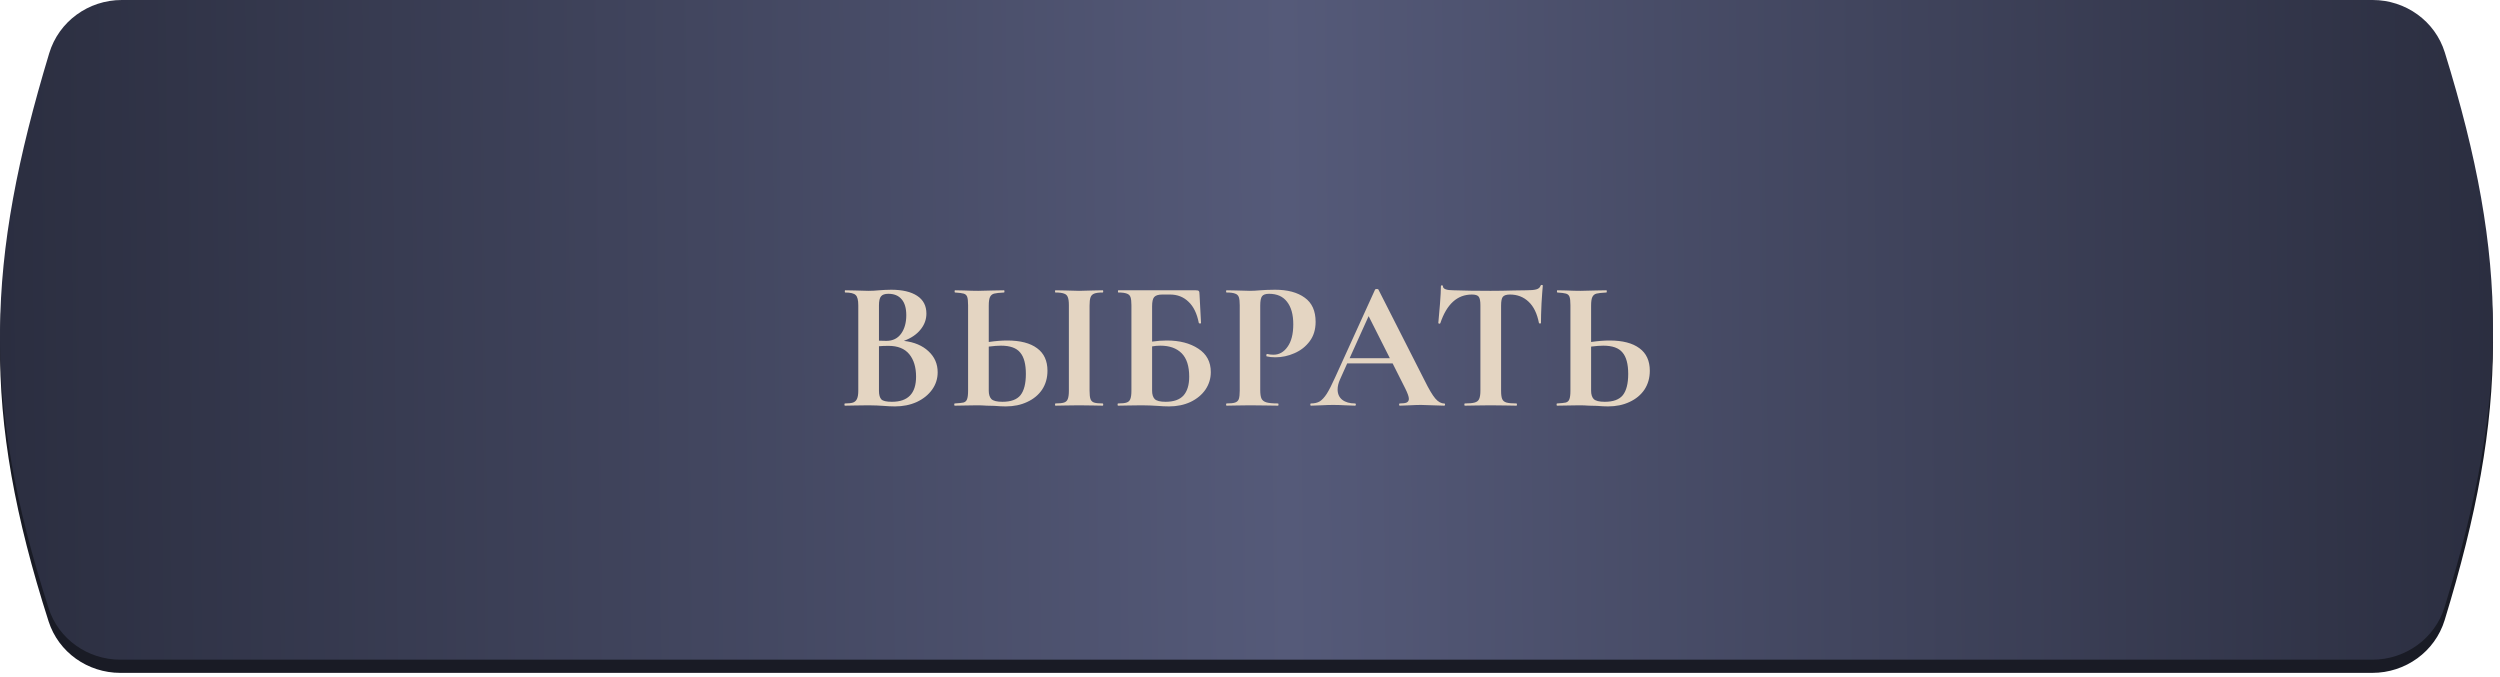 <?xml version="1.0" encoding="UTF-8"?> <svg xmlns="http://www.w3.org/2000/svg" width="325" height="88" viewBox="0 0 325 88" fill="none"> <path d="M6.399 8.636C7.649 4.496 11.506 1.715 15.83 1.715H308.444C312.724 1.715 316.555 4.439 317.823 8.527C326.23 35.627 326.139 53.41 317.805 80.617C316.546 84.727 312.704 87.474 308.406 87.474H15.647C11.412 87.474 7.609 84.808 6.316 80.775C-2.433 53.493 -1.798 35.765 6.399 8.636Z" fill="#191B25"></path> <path d="M6.399 6.921C7.649 2.782 11.506 0 15.83 0H308.444C312.724 0 316.555 2.724 317.823 6.812C326.23 33.913 326.139 51.695 317.805 78.902C316.546 83.012 312.704 85.76 308.406 85.76H15.647C11.412 85.76 7.609 83.093 6.316 79.061C-2.433 51.778 -1.798 34.05 6.399 6.921Z" fill="url(#paint0_linear_171_835)"></path> <path d="M117.505 44.313C118.849 44.473 119.913 44.921 120.697 45.657C121.497 46.393 121.897 47.305 121.897 48.393C121.897 49.225 121.657 49.977 121.177 50.649C120.697 51.321 120.033 51.857 119.185 52.257C118.337 52.641 117.393 52.833 116.353 52.833C115.905 52.833 115.393 52.809 114.817 52.761C114.593 52.745 114.313 52.729 113.977 52.713C113.657 52.697 113.297 52.689 112.897 52.689L111.145 52.713C110.825 52.729 110.393 52.737 109.849 52.737C109.801 52.737 109.777 52.689 109.777 52.593C109.777 52.497 109.801 52.449 109.849 52.449C110.313 52.449 110.665 52.409 110.905 52.329C111.145 52.233 111.313 52.073 111.409 51.849C111.521 51.609 111.577 51.257 111.577 50.793V39.681C111.577 39.009 111.465 38.569 111.241 38.361C111.017 38.137 110.561 38.025 109.873 38.025C109.841 38.025 109.825 37.977 109.825 37.881C109.825 37.785 109.841 37.737 109.873 37.737L111.145 37.761C111.881 37.793 112.465 37.809 112.897 37.809C113.345 37.809 113.809 37.785 114.289 37.737C114.449 37.721 114.689 37.705 115.009 37.689C115.329 37.673 115.609 37.665 115.849 37.665C117.305 37.665 118.433 37.929 119.233 38.457C120.033 38.985 120.433 39.753 120.433 40.761C120.433 41.529 120.177 42.225 119.665 42.849C119.169 43.473 118.449 43.961 117.505 44.313ZM115.489 38.193C115.025 38.193 114.705 38.305 114.529 38.529C114.353 38.737 114.265 39.137 114.265 39.729V44.289L115.225 44.313C116.057 44.313 116.697 44.001 117.145 43.377C117.593 42.753 117.817 41.953 117.817 40.977C117.817 40.065 117.617 39.377 117.217 38.913C116.817 38.433 116.241 38.193 115.489 38.193ZM115.945 52.233C118.041 52.233 119.089 51.145 119.089 48.969C119.089 47.737 118.793 46.761 118.201 46.041C117.609 45.321 116.713 44.961 115.513 44.961C115.049 44.961 114.633 44.977 114.265 45.009V50.793C114.265 51.321 114.369 51.697 114.577 51.921C114.785 52.129 115.241 52.233 115.945 52.233ZM130.939 44.265C132.635 44.265 133.931 44.601 134.827 45.273C135.723 45.929 136.171 46.905 136.171 48.201C136.171 49.129 135.939 49.945 135.475 50.649C135.011 51.337 134.363 51.873 133.531 52.257C132.715 52.641 131.787 52.833 130.747 52.833C130.331 52.833 129.843 52.809 129.283 52.761C129.075 52.761 128.739 52.753 128.275 52.737C127.811 52.705 127.403 52.689 127.051 52.689L125.515 52.713C125.179 52.729 124.715 52.737 124.123 52.737C124.075 52.737 124.051 52.689 124.051 52.593C124.051 52.497 124.075 52.449 124.123 52.449C124.667 52.417 125.043 52.377 125.251 52.329C125.475 52.265 125.627 52.129 125.707 51.921C125.803 51.697 125.851 51.321 125.851 50.793V39.681C125.851 39.153 125.811 38.785 125.731 38.577C125.651 38.369 125.499 38.233 125.275 38.169C125.067 38.105 124.691 38.057 124.147 38.025C124.115 38.025 124.099 37.977 124.099 37.881C124.099 37.785 124.115 37.737 124.147 37.737L125.347 37.761C126.019 37.793 126.627 37.809 127.171 37.809C127.699 37.809 128.363 37.793 129.163 37.761L130.531 37.737C130.563 37.737 130.579 37.785 130.579 37.881C130.579 37.977 130.563 38.025 130.531 38.025C129.907 38.057 129.475 38.105 129.235 38.169C128.995 38.233 128.819 38.377 128.707 38.601C128.595 38.825 128.539 39.201 128.539 39.729V44.457C129.435 44.329 130.235 44.265 130.939 44.265ZM143.347 52.449C143.395 52.449 143.419 52.497 143.419 52.593C143.419 52.689 143.395 52.737 143.347 52.737C142.819 52.737 142.403 52.729 142.099 52.713L140.275 52.689L138.499 52.713C138.179 52.729 137.747 52.737 137.203 52.737C137.171 52.737 137.155 52.689 137.155 52.593C137.155 52.497 137.171 52.449 137.203 52.449C137.715 52.449 138.091 52.409 138.331 52.329C138.571 52.249 138.731 52.097 138.811 51.873C138.907 51.633 138.955 51.273 138.955 50.793V39.681C138.955 39.201 138.907 38.849 138.811 38.625C138.731 38.401 138.571 38.249 138.331 38.169C138.091 38.073 137.715 38.025 137.203 38.025C137.171 38.025 137.155 37.977 137.155 37.881C137.155 37.785 137.171 37.737 137.203 37.737L138.499 37.761C139.235 37.793 139.827 37.809 140.275 37.809C140.771 37.809 141.387 37.793 142.123 37.761L143.347 37.737C143.395 37.737 143.419 37.785 143.419 37.881C143.419 37.977 143.395 38.025 143.347 38.025C142.851 38.025 142.483 38.073 142.243 38.169C142.003 38.265 141.843 38.433 141.763 38.673C141.683 38.897 141.643 39.249 141.643 39.729V50.793C141.643 51.289 141.683 51.649 141.763 51.873C141.843 52.097 141.995 52.249 142.219 52.329C142.459 52.409 142.835 52.449 143.347 52.449ZM130.315 52.233C131.419 52.233 132.203 51.945 132.667 51.369C133.131 50.777 133.363 49.857 133.363 48.609C133.363 47.329 133.115 46.401 132.619 45.825C132.139 45.233 131.307 44.937 130.123 44.937C129.707 44.937 129.179 44.977 128.539 45.057V50.793C128.539 51.273 128.651 51.633 128.875 51.873C129.115 52.113 129.595 52.233 130.315 52.233ZM151.693 44.265C153.341 44.265 154.701 44.617 155.773 45.321C156.861 46.025 157.405 47.041 157.405 48.369C157.405 49.201 157.173 49.961 156.709 50.649C156.245 51.321 155.597 51.857 154.765 52.257C153.933 52.641 153.005 52.833 151.981 52.833C151.549 52.833 151.029 52.809 150.421 52.761C150.181 52.745 149.885 52.729 149.533 52.713C149.197 52.697 148.821 52.689 148.405 52.689L146.653 52.713C146.333 52.729 145.901 52.737 145.357 52.737C145.309 52.737 145.285 52.689 145.285 52.593C145.285 52.497 145.309 52.449 145.357 52.449C145.869 52.449 146.237 52.409 146.461 52.329C146.701 52.249 146.861 52.097 146.941 51.873C147.037 51.633 147.085 51.273 147.085 50.793V39.681C147.085 39.201 147.045 38.849 146.965 38.625C146.885 38.401 146.725 38.249 146.485 38.169C146.245 38.073 145.877 38.025 145.381 38.025C145.349 38.025 145.333 37.977 145.333 37.881C145.333 37.785 145.349 37.737 145.381 37.737H155.437C155.661 37.737 155.797 37.769 155.845 37.833C155.909 37.897 155.941 38.065 155.941 38.337L156.133 41.985C156.133 42.033 156.093 42.057 156.013 42.057C155.933 42.057 155.877 42.033 155.845 41.985C155.605 40.753 155.157 39.833 154.501 39.225C153.861 38.601 153.061 38.289 152.101 38.289H151.093C150.581 38.289 150.229 38.401 150.037 38.625C149.861 38.833 149.773 39.233 149.773 39.825V44.409C150.413 44.313 151.053 44.265 151.693 44.265ZM151.525 52.233C152.581 52.233 153.357 51.961 153.853 51.417C154.349 50.857 154.597 50.041 154.597 48.969C154.597 47.593 154.269 46.577 153.613 45.921C152.957 45.265 152.037 44.937 150.853 44.937C150.469 44.937 150.109 44.969 149.773 45.033V50.793C149.773 51.273 149.885 51.633 150.109 51.873C150.349 52.113 150.821 52.233 151.525 52.233ZM163.83 50.697C163.83 51.209 163.886 51.585 163.998 51.825C164.11 52.049 164.318 52.209 164.622 52.305C164.942 52.401 165.446 52.449 166.134 52.449C166.182 52.449 166.206 52.497 166.206 52.593C166.206 52.689 166.182 52.737 166.134 52.737C165.478 52.737 164.966 52.729 164.598 52.713L162.51 52.689L160.758 52.713C160.438 52.729 160.006 52.737 159.462 52.737C159.414 52.737 159.39 52.689 159.39 52.593C159.39 52.497 159.414 52.449 159.462 52.449C159.974 52.449 160.342 52.409 160.566 52.329C160.806 52.249 160.966 52.097 161.046 51.873C161.126 51.633 161.166 51.273 161.166 50.793V39.681C161.166 39.201 161.126 38.849 161.046 38.625C160.966 38.401 160.806 38.249 160.566 38.169C160.326 38.073 159.958 38.025 159.462 38.025C159.414 38.025 159.39 37.977 159.39 37.881C159.39 37.785 159.414 37.737 159.462 37.737L160.734 37.761C161.47 37.793 162.054 37.809 162.486 37.809C162.87 37.809 163.326 37.785 163.854 37.737C164.062 37.721 164.326 37.705 164.646 37.689C164.966 37.673 165.334 37.665 165.75 37.665C167.382 37.665 168.67 38.009 169.614 38.697C170.558 39.369 171.03 40.417 171.03 41.841C171.03 42.833 170.774 43.673 170.262 44.361C169.75 45.049 169.086 45.569 168.27 45.921C167.47 46.273 166.646 46.449 165.798 46.449C165.366 46.449 164.99 46.409 164.67 46.329C164.638 46.329 164.622 46.289 164.622 46.209C164.622 46.161 164.63 46.113 164.646 46.065C164.678 46.017 164.71 46.001 164.742 46.017C164.982 46.081 165.254 46.113 165.558 46.113C166.294 46.113 166.902 45.769 167.382 45.081C167.878 44.393 168.126 43.417 168.126 42.153C168.126 40.889 167.854 39.913 167.31 39.225C166.782 38.537 166.006 38.193 164.982 38.193C164.534 38.193 164.23 38.297 164.07 38.505C163.91 38.713 163.83 39.121 163.83 39.729V50.697ZM187.737 52.449C187.817 52.449 187.857 52.497 187.857 52.593C187.857 52.689 187.817 52.737 187.737 52.737C187.417 52.737 186.921 52.721 186.249 52.689C185.545 52.657 185.041 52.641 184.737 52.641C184.337 52.641 183.849 52.657 183.273 52.689C182.729 52.721 182.297 52.737 181.977 52.737C181.913 52.737 181.881 52.689 181.881 52.593C181.881 52.497 181.913 52.449 181.977 52.449C182.393 52.449 182.689 52.409 182.865 52.329C183.057 52.233 183.153 52.073 183.153 51.849C183.153 51.577 182.993 51.121 182.673 50.481L181.041 47.241H175.137L174.201 49.329C173.993 49.793 173.889 50.225 173.889 50.625C173.889 51.201 174.089 51.649 174.489 51.969C174.905 52.289 175.457 52.449 176.145 52.449C176.225 52.449 176.265 52.497 176.265 52.593C176.265 52.689 176.225 52.737 176.145 52.737C175.857 52.737 175.441 52.721 174.897 52.689C174.289 52.657 173.761 52.641 173.313 52.641C172.881 52.641 172.361 52.657 171.753 52.689C171.209 52.721 170.769 52.737 170.433 52.737C170.369 52.737 170.337 52.689 170.337 52.593C170.337 52.497 170.369 52.449 170.433 52.449C170.881 52.449 171.257 52.361 171.561 52.185C171.865 51.993 172.169 51.665 172.473 51.201C172.777 50.721 173.137 50.017 173.553 49.089L178.761 37.641C178.793 37.593 178.865 37.569 178.977 37.569C179.105 37.569 179.177 37.593 179.193 37.641L185.193 49.449C185.753 50.585 186.217 51.369 186.585 51.801C186.953 52.233 187.337 52.449 187.737 52.449ZM175.449 46.569H180.681L177.921 41.097L175.449 46.569ZM191.349 38.289C189.445 38.289 188.077 39.529 187.245 42.009C187.229 42.057 187.181 42.081 187.101 42.081C187.021 42.065 186.981 42.033 186.981 41.985C187.045 41.345 187.117 40.521 187.197 39.513C187.277 38.489 187.317 37.721 187.317 37.209C187.317 37.129 187.357 37.089 187.437 37.089C187.533 37.089 187.581 37.129 187.581 37.209C187.581 37.561 188.037 37.737 188.949 37.737C190.325 37.785 191.933 37.809 193.773 37.809C194.717 37.809 195.717 37.793 196.773 37.761L198.405 37.737C199.013 37.737 199.453 37.697 199.725 37.617C200.013 37.537 200.197 37.377 200.277 37.137C200.293 37.073 200.341 37.041 200.421 37.041C200.517 37.041 200.565 37.073 200.565 37.137C200.517 37.617 200.461 38.385 200.397 39.441C200.349 40.497 200.325 41.345 200.325 41.985C200.325 42.033 200.285 42.057 200.205 42.057C200.125 42.057 200.077 42.033 200.061 41.985C199.821 40.753 199.373 39.833 198.717 39.225C198.061 38.601 197.253 38.289 196.293 38.289C195.829 38.289 195.517 38.393 195.357 38.601C195.213 38.793 195.141 39.169 195.141 39.729V50.793C195.141 51.289 195.189 51.649 195.285 51.873C195.381 52.097 195.565 52.249 195.837 52.329C196.109 52.409 196.541 52.449 197.133 52.449C197.181 52.449 197.205 52.497 197.205 52.593C197.205 52.689 197.181 52.737 197.133 52.737C196.557 52.737 196.101 52.729 195.765 52.713L193.773 52.689L191.829 52.713C191.493 52.729 191.029 52.737 190.437 52.737C190.389 52.737 190.365 52.689 190.365 52.593C190.365 52.497 190.389 52.449 190.437 52.449C191.013 52.449 191.437 52.409 191.709 52.329C191.997 52.249 192.189 52.097 192.285 51.873C192.397 51.633 192.453 51.273 192.453 50.793V39.681C192.453 39.137 192.381 38.769 192.237 38.577C192.093 38.385 191.797 38.289 191.349 38.289ZM209.243 44.265C210.939 44.265 212.235 44.601 213.131 45.273C214.027 45.929 214.475 46.905 214.475 48.201C214.475 49.129 214.243 49.945 213.779 50.649C213.315 51.337 212.667 51.873 211.835 52.257C211.019 52.641 210.091 52.833 209.051 52.833C208.635 52.833 208.147 52.809 207.587 52.761C207.379 52.761 207.043 52.753 206.579 52.737C206.115 52.705 205.707 52.689 205.355 52.689L203.819 52.713C203.483 52.729 203.019 52.737 202.427 52.737C202.379 52.737 202.355 52.689 202.355 52.593C202.355 52.497 202.379 52.449 202.427 52.449C202.971 52.417 203.347 52.377 203.555 52.329C203.779 52.265 203.931 52.129 204.011 51.921C204.107 51.697 204.155 51.321 204.155 50.793V39.681C204.155 39.153 204.115 38.785 204.035 38.577C203.955 38.369 203.803 38.233 203.579 38.169C203.371 38.105 202.995 38.057 202.451 38.025C202.419 38.025 202.403 37.977 202.403 37.881C202.403 37.785 202.419 37.737 202.451 37.737L203.651 37.761C204.323 37.793 204.931 37.809 205.475 37.809C206.003 37.809 206.667 37.793 207.467 37.761L208.835 37.737C208.867 37.737 208.883 37.785 208.883 37.881C208.883 37.977 208.867 38.025 208.835 38.025C208.211 38.057 207.779 38.105 207.539 38.169C207.299 38.233 207.123 38.377 207.011 38.601C206.899 38.825 206.843 39.201 206.843 39.729V44.457C207.739 44.329 208.539 44.265 209.243 44.265ZM208.619 52.233C209.723 52.233 210.507 51.945 210.971 51.369C211.435 50.777 211.667 49.857 211.667 48.609C211.667 47.329 211.419 46.401 210.923 45.825C210.443 45.233 209.611 44.937 208.427 44.937C208.011 44.937 207.483 44.977 206.843 45.057V50.793C206.843 51.273 206.955 51.633 207.179 51.873C207.419 52.113 207.899 52.233 208.619 52.233Z" fill="#E4D5C2"></path> <defs> <linearGradient id="paint0_linear_171_835" x1="324.171" y1="42.88" x2="-3.06383e-06" y2="45.881" gradientUnits="userSpaceOnUse"> <stop stop-color="#2B2E40"></stop> <stop offset="0.484" stop-color="#555A79"></stop> <stop offset="1" stop-color="#2B2E40"></stop> </linearGradient> </defs> </svg> 